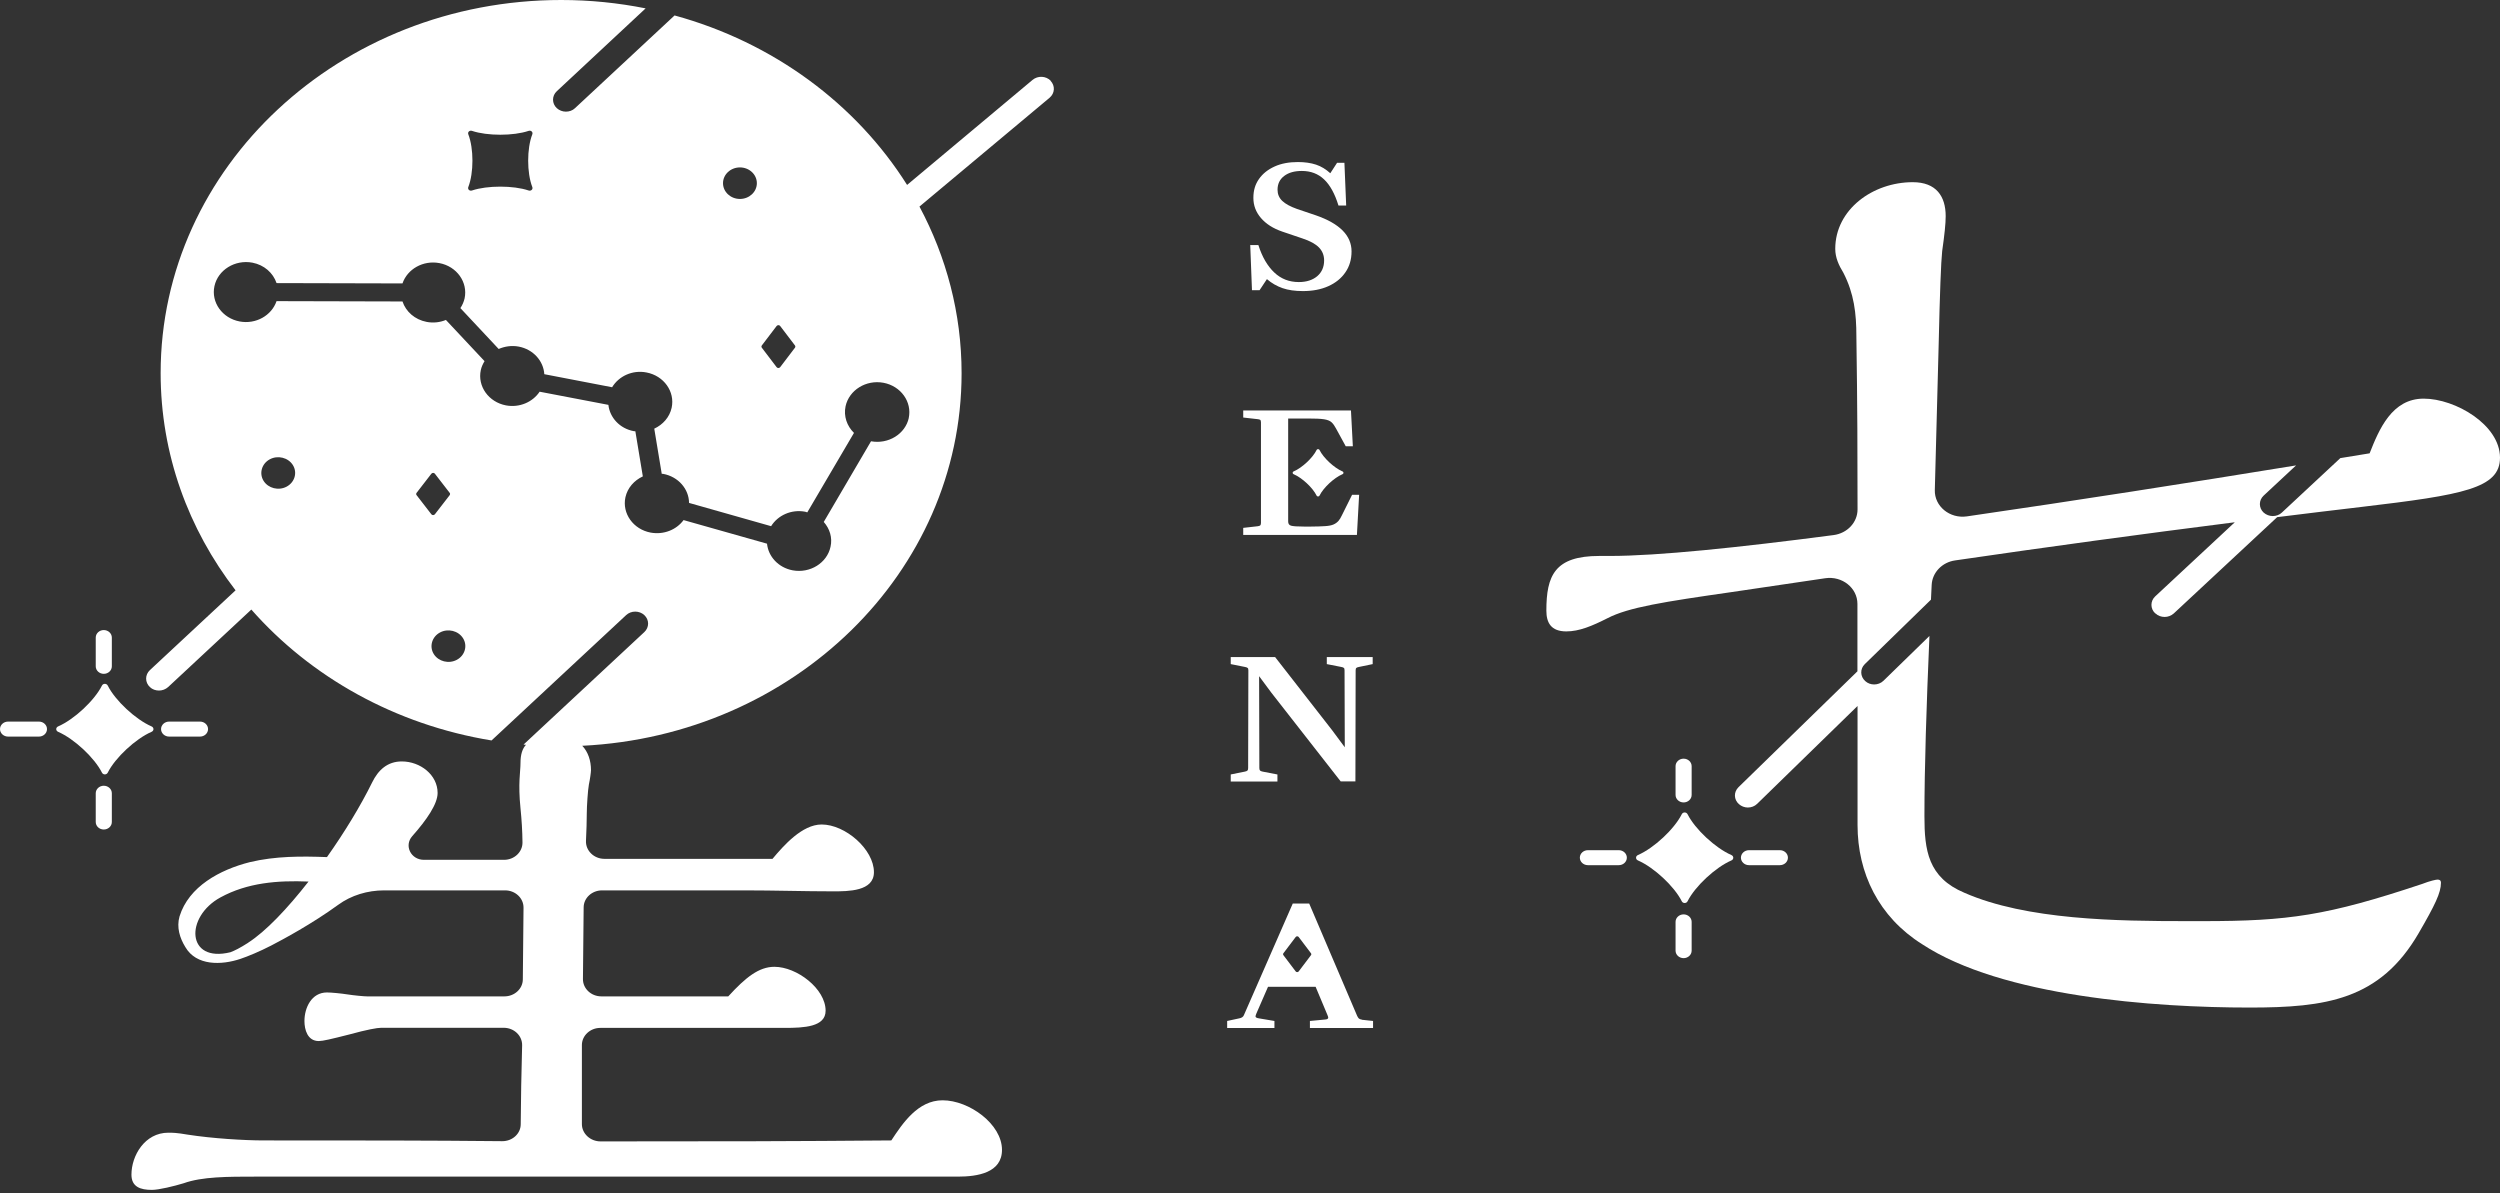 <svg width="176" height="84" viewBox="0 0 176 84" fill="none" xmlns="http://www.w3.org/2000/svg">
<rect x="0" y="0" width="176" height="84" fill="#333333" stroke="none"/>
<path d="M7.306 55.316C6.994 55.316 6.74 55.553 6.74 55.844V57.871C6.74 58.161 6.994 58.398 7.306 58.398C7.618 58.398 7.873 58.161 7.873 57.871V55.844C7.873 55.553 7.618 55.316 7.306 55.316Z" fill="white"/>
<path d="M10.668 51.139C9.542 50.649 8.112 49.317 7.587 48.268C7.504 48.1 7.258 48.1 7.176 48.268C6.65 49.317 5.22 50.649 4.094 51.139C3.913 51.215 3.913 51.445 4.094 51.521C5.22 52.011 6.65 53.343 7.176 54.391C7.258 54.56 7.504 54.56 7.587 54.391C8.112 53.343 9.542 52.011 10.668 51.521C10.849 51.445 10.849 51.215 10.668 51.139Z" fill="white"/>
<path d="M7.306 47.438C7.618 47.438 7.873 47.201 7.873 46.911V44.884C7.873 44.593 7.618 44.356 7.306 44.356C6.994 44.356 6.74 44.593 6.74 44.884V46.911C6.74 47.201 6.994 47.438 7.306 47.438Z" fill="white"/>
<path d="M73.974 5.687C73.637 5.342 73.07 5.312 72.692 5.625L63.859 13.019C60.268 7.317 54.442 2.993 47.49 1.087L40.48 7.615C40.308 7.784 40.069 7.86 39.839 7.86C39.609 7.86 39.379 7.776 39.199 7.615C38.845 7.286 38.845 6.75 39.199 6.421L45.452 0.589C43.537 0.207 41.549 0 39.511 0C23.931 0 11.309 11.764 11.309 26.267C11.309 31.977 13.264 37.25 16.584 41.559L10.553 47.176C10.199 47.505 10.199 48.041 10.553 48.37C10.725 48.539 10.964 48.615 11.194 48.615C11.424 48.615 11.654 48.531 11.835 48.37L17.694 42.913C21.876 47.666 27.826 51.019 34.605 52.128L44.08 43.304C44.433 42.975 45.008 42.975 45.361 43.304C45.715 43.633 45.715 44.169 45.361 44.498L36.856 52.419C36.914 52.419 36.972 52.434 37.029 52.434C36.783 52.702 36.643 53.093 36.643 53.72C36.643 54.348 36.462 55.121 36.643 56.904C36.725 57.708 36.774 58.504 36.783 59.307C36.791 59.981 36.207 60.532 35.484 60.532H29.847C28.927 60.532 28.434 59.537 29.017 58.871C30.044 57.715 30.808 56.598 30.808 55.825C30.808 54.547 29.584 53.605 28.286 53.605C27.275 53.605 26.626 54.21 26.199 55.083C25.393 56.72 24.259 58.588 23.018 60.34C21.211 60.272 19.403 60.264 17.595 60.693C15.475 61.228 13.289 62.415 12.64 64.512C12.418 65.277 12.656 66.042 13.051 66.678C13.823 68.002 15.59 67.956 16.929 67.504C17.455 67.328 18.285 66.984 19.099 66.563C19.912 66.142 21.967 65.04 23.807 63.7C24.728 63.027 25.878 62.682 27.045 62.682H35.558C36.281 62.682 36.865 63.233 36.856 63.907L36.807 68.943C36.807 69.609 36.224 70.145 35.509 70.145H25.837C25.623 70.145 24.9 70.076 24.465 70.007C24.029 69.938 23.314 69.869 23.018 69.869C21.934 69.869 21.433 70.941 21.433 71.882C21.433 72.487 21.646 73.29 22.443 73.29C22.731 73.29 23.306 73.153 24.604 72.823C25.829 72.487 26.552 72.356 26.84 72.356H35.46C36.191 72.356 36.774 72.915 36.758 73.596C36.709 75.357 36.667 77.546 36.659 79.145C36.659 79.811 36.068 80.347 35.353 80.339C30.283 80.286 25.401 80.286 18.556 80.286C17.184 80.286 14.949 80.148 13.223 79.88C12.426 79.742 12.139 79.742 11.851 79.742C10.191 79.742 9.254 81.357 9.254 82.696C9.254 83.569 9.904 83.768 10.692 83.768C11.194 83.768 12.278 83.5 12.928 83.301C14.226 82.834 16.026 82.834 18.047 82.834H67.442C68.814 82.834 70.54 82.566 70.54 80.951C70.54 79.138 68.23 77.461 66.357 77.461C64.623 77.461 63.547 79.076 62.749 80.286C55.814 80.347 50.9 80.355 42.28 80.355C41.557 80.355 40.965 79.803 40.965 79.138V73.573C40.965 72.908 41.549 72.364 42.264 72.364H55.239C56.611 72.364 58.123 72.295 58.123 71.155C58.123 69.609 56.102 68.063 54.516 68.063C53.431 68.063 52.494 68.805 51.27 70.145H42.337C41.614 70.145 41.031 69.594 41.039 68.92L41.089 63.884C41.089 63.218 41.672 62.682 42.387 62.682H52.437C54.524 62.682 56.619 62.751 58.641 62.751C59.725 62.751 61.525 62.751 61.525 61.404C61.525 59.789 59.504 58.044 57.844 58.044C56.471 58.044 55.173 59.522 54.384 60.463H42.551C41.812 60.463 41.22 59.881 41.253 59.192C41.286 58.504 41.31 57.754 41.31 57.241C41.31 56.774 41.384 55.626 41.458 55.228C41.532 54.891 41.606 54.355 41.606 54.218C41.606 53.552 41.401 52.932 40.99 52.503C55.871 51.776 67.696 40.311 67.696 26.275C67.696 22.058 66.62 18.078 64.73 14.542L73.892 6.881C74.262 6.567 74.295 6.039 73.958 5.687H73.974ZM17.48 66.364C16.896 66.739 16.51 66.93 16.223 67.037C13.117 67.803 13.01 64.55 15.516 63.18C17.422 62.139 19.543 61.971 21.72 62.062C20.233 63.968 18.704 65.576 17.472 66.364H17.48ZM53.636 24.315L54.672 22.953C54.737 22.869 54.869 22.869 54.926 22.953L55.962 24.315C56.003 24.369 56.003 24.43 55.962 24.484L54.926 25.846C54.861 25.93 54.729 25.93 54.672 25.846L53.636 24.484C53.595 24.43 53.595 24.369 53.636 24.315ZM52.092 11.786C52.749 11.786 53.283 12.284 53.283 12.896C53.283 13.508 52.749 14.006 52.092 14.006C51.434 14.006 50.9 13.508 50.9 12.896C50.9 12.284 51.434 11.786 52.092 11.786ZM32.97 9.46C32.904 9.299 33.06 9.154 33.233 9.215C34.301 9.575 36.142 9.575 37.21 9.215C37.382 9.154 37.539 9.299 37.473 9.46C37.087 10.455 37.087 12.169 37.473 13.164C37.539 13.325 37.382 13.47 37.21 13.409C36.142 13.049 34.301 13.049 33.233 13.409C33.06 13.47 32.904 13.325 32.97 13.164C33.356 12.169 33.356 10.455 32.97 9.46ZM20.183 34.257C19.616 34.563 18.885 34.38 18.556 33.852C18.228 33.324 18.425 32.642 18.992 32.336C19.559 32.03 20.29 32.214 20.619 32.742C20.948 33.27 20.75 33.951 20.183 34.257ZM29.329 34.862C29.288 34.816 29.288 34.747 29.329 34.694L30.365 33.354C30.43 33.27 30.562 33.27 30.619 33.354L31.655 34.694C31.696 34.739 31.696 34.808 31.655 34.862L30.619 36.201C30.554 36.285 30.422 36.285 30.365 36.201L29.329 34.862ZM32.164 46.449C31.597 46.755 30.866 46.572 30.537 46.044C30.209 45.516 30.406 44.834 30.973 44.528C31.54 44.222 32.271 44.406 32.6 44.934C32.929 45.462 32.731 46.143 32.164 46.449ZM63.982 29.413C63.736 30.553 62.544 31.288 61.32 31.066L57.992 36.745C58.411 37.219 58.616 37.847 58.468 38.497C58.222 39.638 57.022 40.38 55.798 40.15C54.795 39.959 54.088 39.178 53.998 38.275L48.123 36.614C47.621 37.296 46.726 37.663 45.805 37.495C44.581 37.265 43.784 36.148 44.03 35.007C44.178 34.341 44.647 33.821 45.255 33.538L44.729 30.362C44.729 30.362 44.663 30.362 44.622 30.354C43.628 30.17 42.929 29.397 42.831 28.502L37.99 27.576C37.506 28.303 36.577 28.716 35.624 28.54C34.4 28.31 33.602 27.193 33.849 26.053C33.898 25.823 33.997 25.616 34.112 25.425L31.392 22.524C30.981 22.693 30.513 22.754 30.036 22.662C29.198 22.501 28.573 21.935 28.335 21.223L19.469 21.2C19.123 22.211 18.014 22.846 16.872 22.631C15.648 22.402 14.85 21.285 15.097 20.144C15.344 19.004 16.543 18.261 17.768 18.491C18.606 18.652 19.23 19.218 19.469 19.93L28.335 19.953C28.68 18.942 29.79 18.307 30.932 18.522C32.156 18.751 32.953 19.869 32.707 21.009C32.649 21.254 32.551 21.483 32.411 21.69L35.106 24.568C35.533 24.384 36.018 24.308 36.511 24.399C37.539 24.591 38.262 25.41 38.319 26.343L43.093 27.262C43.562 26.481 44.523 26.03 45.509 26.221C46.734 26.451 47.531 27.568 47.284 28.708C47.136 29.374 46.668 29.895 46.06 30.178L46.586 33.354C46.586 33.354 46.652 33.354 46.693 33.362C47.761 33.561 48.501 34.433 48.509 35.405L54.286 37.043C54.762 36.278 55.707 35.842 56.685 36.025C56.734 36.033 56.784 36.056 56.833 36.071L60.12 30.476C59.627 29.994 59.38 29.305 59.528 28.601C59.775 27.461 60.974 26.718 62.199 26.948C63.423 27.178 64.22 28.295 63.974 29.436L63.982 29.413Z" fill="white"/>
<path d="M14.081 51.856C14.393 51.856 14.647 51.619 14.647 51.328C14.647 51.037 14.393 50.8 14.081 50.8H11.905C11.593 50.8 11.338 51.037 11.338 51.328C11.338 51.619 11.593 51.856 11.905 51.856H14.081Z" fill="white"/>
<path d="M2.742 50.8H0.567C0.255 50.8 0 51.037 0 51.328C0 51.619 0.255 51.856 0.567 51.856H2.742C3.054 51.856 3.309 51.619 3.309 51.328C3.309 51.037 3.054 50.8 2.742 50.8Z" fill="white"/>
<path d="M113.963 59.853H111.787C111.475 59.853 111.221 60.09 111.221 60.38C111.221 60.671 111.475 60.908 111.787 60.908H113.963C114.275 60.908 114.53 60.671 114.53 60.38C114.53 60.09 114.275 59.853 113.963 59.853Z" fill="white"/>
<path d="M121.888 60.194C120.762 59.704 119.332 58.372 118.806 57.324C118.724 57.155 118.477 57.155 118.395 57.324C117.869 58.372 116.439 59.704 115.314 60.194C115.133 60.27 115.133 60.5 115.314 60.576C116.439 61.066 117.869 62.398 118.395 63.446C118.477 63.615 118.724 63.615 118.806 63.446C119.332 62.398 120.762 61.066 121.888 60.576C122.068 60.5 122.068 60.27 121.888 60.194Z" fill="white"/>
<path d="M118.526 64.372C118.214 64.372 117.959 64.609 117.959 64.9V66.927C117.959 67.217 118.214 67.454 118.526 67.454C118.838 67.454 119.092 67.217 119.092 66.927V64.9C119.092 64.609 118.838 64.372 118.526 64.372Z" fill="white"/>
<path d="M151.751 43.188C151.923 43.356 152.161 43.433 152.391 43.433C152.622 43.433 152.852 43.349 153.032 43.188L160.313 36.407C162.302 36.162 164.282 35.917 166.246 35.688C173.436 34.838 176 34.379 176 32.22C176 29.909 172.861 28.064 170.626 28.064C168.391 28.064 167.487 30.223 166.821 31.914C166.369 31.991 165.589 32.121 164.759 32.251L160.642 36.086C160.469 36.254 160.231 36.33 160.001 36.33C159.771 36.33 159.541 36.246 159.36 36.086C159.007 35.756 159.007 35.221 159.36 34.892L161.644 32.764C153.945 34.019 146.212 35.228 138.471 36.353C137.263 36.529 136.179 35.642 136.211 34.501L136.483 24.222C136.565 20.602 136.647 18.452 136.729 17.679C136.893 16.523 136.976 15.758 136.976 15.214C136.976 13.829 136.318 12.826 134.658 12.826C131.848 12.826 129.202 14.747 129.202 17.518C129.202 18.13 129.448 18.674 129.777 19.209C130.525 20.671 130.689 22.056 130.689 23.671C130.763 28.562 130.771 32.289 130.771 35.864C130.771 36.774 130.048 37.547 129.079 37.67C122.373 38.55 116.687 39.139 113.334 39.139H112.586C109.447 39.139 108.864 40.525 108.864 42.989C108.864 43.839 109.192 44.451 110.269 44.451C111.181 44.451 112.085 44.068 113.161 43.525C114.649 42.752 117.13 42.369 121.921 41.68L128.495 40.708C129.687 40.532 130.763 41.389 130.763 42.514V47.26L122.39 55.418C122.045 55.755 122.053 56.291 122.423 56.612C122.595 56.766 122.825 56.85 123.047 56.85C123.285 56.85 123.524 56.766 123.704 56.589L130.771 49.701V58.082C130.771 61.465 132.259 64.549 135.316 66.47C140.936 70.167 151.677 70.932 158.374 70.932C163.748 70.932 167.544 70.397 170.273 65.697C171.431 63.7 171.842 62.85 171.842 62.154C171.842 62.077 171.842 61.924 171.596 61.924C171.513 61.924 171.103 62.001 170.519 62.23C163.822 64.465 161.102 64.848 155.07 64.848H153.994C149.039 64.848 142.67 64.771 138.29 62.85C135.727 61.771 135.48 59.85 135.48 57.462C135.48 54.048 135.62 49.717 135.833 44.772L132.596 47.926C132.415 48.102 132.177 48.186 131.938 48.186C131.716 48.186 131.486 48.109 131.314 47.949C130.952 47.627 130.936 47.091 131.281 46.755L135.94 42.216C135.957 41.872 135.973 41.527 135.99 41.175C136.031 40.31 136.721 39.583 137.641 39.453C144.125 38.504 150.756 37.601 157.33 36.767L151.726 41.986C151.373 42.316 151.373 42.851 151.726 43.18L151.751 43.188Z" fill="white"/>
<path d="M119.092 55.964V53.938C119.092 53.647 118.838 53.41 118.526 53.41C118.214 53.41 117.959 53.647 117.959 53.938V55.964C117.959 56.255 118.214 56.492 118.526 56.492C118.838 56.492 119.092 56.255 119.092 55.964Z" fill="white"/>
<path d="M125.304 59.853H123.128C122.816 59.853 122.561 60.09 122.561 60.38C122.561 60.671 122.816 60.908 123.128 60.908H125.304C125.616 60.908 125.87 60.671 125.87 60.38C125.87 60.09 125.616 59.853 125.304 59.853Z" fill="white"/>
<path d="M88.032 17.255H88.591C88.854 18.089 89.232 18.732 89.709 19.183C90.185 19.635 90.76 19.857 91.434 19.857C91.977 19.857 92.404 19.719 92.733 19.444C93.053 19.168 93.218 18.801 93.218 18.334C93.218 17.974 93.094 17.668 92.856 17.423C92.618 17.178 92.231 16.964 91.697 16.788L90.276 16.306C89.626 16.084 89.125 15.762 88.772 15.349C88.418 14.936 88.238 14.469 88.238 13.933C88.238 13.397 88.369 12.976 88.632 12.601C88.895 12.226 89.257 11.936 89.733 11.721C90.202 11.507 90.752 11.408 91.369 11.408C91.853 11.408 92.281 11.469 92.65 11.591C93.02 11.714 93.349 11.92 93.653 12.196L94.13 11.461H94.647L94.771 14.469H94.228C93.974 13.642 93.637 13.03 93.218 12.632C92.798 12.234 92.281 12.035 91.648 12.035C91.13 12.035 90.719 12.15 90.407 12.387C90.095 12.624 89.939 12.946 89.939 13.359C89.939 13.665 90.046 13.925 90.267 14.14C90.489 14.354 90.843 14.545 91.319 14.714L92.634 15.158C94.31 15.739 95.149 16.581 95.149 17.699C95.149 18.273 95.001 18.763 94.713 19.176C94.425 19.597 94.023 19.918 93.513 20.148C93.004 20.378 92.404 20.492 91.722 20.492C91.163 20.492 90.686 20.423 90.292 20.286C89.898 20.148 89.528 19.941 89.191 19.65L88.673 20.431H88.139L88.016 17.232L88.032 17.255Z" fill="white"/>
<path d="M95.182 34.843L94.475 36.267C94.393 36.443 94.311 36.581 94.221 36.68C94.13 36.78 94.015 36.864 93.876 36.925C93.736 36.986 93.539 37.025 93.284 37.04C93.029 37.055 92.692 37.071 92.265 37.071H91.813C91.336 37.071 91.024 37.048 90.893 37.009C90.753 36.971 90.687 36.871 90.687 36.711V29.463H92.084C92.594 29.463 92.963 29.478 93.21 29.516C93.456 29.555 93.629 29.624 93.744 29.731C93.859 29.838 93.958 29.983 94.056 30.167L94.738 31.415H95.24L95.108 28.896H87.523V29.394L88.534 29.509C88.625 29.516 88.682 29.532 88.723 29.562C88.756 29.593 88.772 29.654 88.772 29.738V36.81C88.772 36.895 88.756 36.948 88.723 36.986C88.69 37.017 88.625 37.04 88.534 37.048L87.523 37.162V37.66H95.527L95.683 34.836H95.182V34.843Z" fill="white"/>
<path d="M92.898 31.686C92.857 31.595 92.726 31.595 92.685 31.686C92.414 32.237 91.666 32.934 91.075 33.186C90.976 33.224 90.976 33.347 91.075 33.385C91.666 33.637 92.414 34.333 92.685 34.884C92.726 34.976 92.857 34.976 92.898 34.884C93.169 34.333 93.917 33.637 94.508 33.385C94.607 33.347 94.607 33.224 94.508 33.186C93.917 32.934 93.169 32.237 92.898 31.686Z" fill="white"/>
<path d="M95.883 71.784C95.776 71.769 95.702 71.738 95.661 71.7C95.62 71.662 95.587 71.6 95.546 71.524L92.168 63.61H91.01L87.575 71.455C87.534 71.577 87.419 71.662 87.246 71.692L86.392 71.876V72.373H89.72V71.876L88.627 71.692C88.471 71.669 88.388 71.623 88.388 71.554C88.388 71.516 88.413 71.439 88.454 71.34L89.268 69.472H92.62L93.442 71.432C93.483 71.531 93.508 71.6 93.508 71.638C93.508 71.723 93.426 71.769 93.27 71.776L92.218 71.876V72.373H96.663V71.876L95.883 71.792V71.784ZM92.292 67.245L91.429 68.386C91.38 68.455 91.264 68.455 91.215 68.386L90.352 67.245C90.32 67.199 90.32 67.146 90.352 67.108L91.215 65.967C91.264 65.898 91.38 65.898 91.429 65.967L92.292 67.108C92.325 67.153 92.325 67.207 92.292 67.245Z" fill="white"/>
<path d="M95.437 55.012H94.385L89.504 48.766L88.641 47.603L88.658 54.07C88.658 54.154 88.674 54.208 88.707 54.246C88.74 54.277 88.805 54.307 88.896 54.323L89.931 54.522V55.019H86.644V54.522L87.63 54.323C87.721 54.307 87.778 54.285 87.819 54.246C87.852 54.216 87.869 54.154 87.869 54.07L87.885 47.197C87.885 47.105 87.869 47.044 87.828 47.021C87.795 46.991 87.729 46.968 87.639 46.952L86.644 46.753V46.256H89.767L93.793 51.422L94.673 52.608L94.656 47.197C94.656 47.105 94.64 47.044 94.607 47.021C94.574 46.991 94.508 46.968 94.418 46.952L93.407 46.753V46.256H96.637V46.753L95.675 46.952C95.585 46.968 95.527 46.991 95.486 47.021C95.453 47.052 95.437 47.113 95.437 47.197L95.421 55.012H95.437Z" fill="white"/>
</svg>
